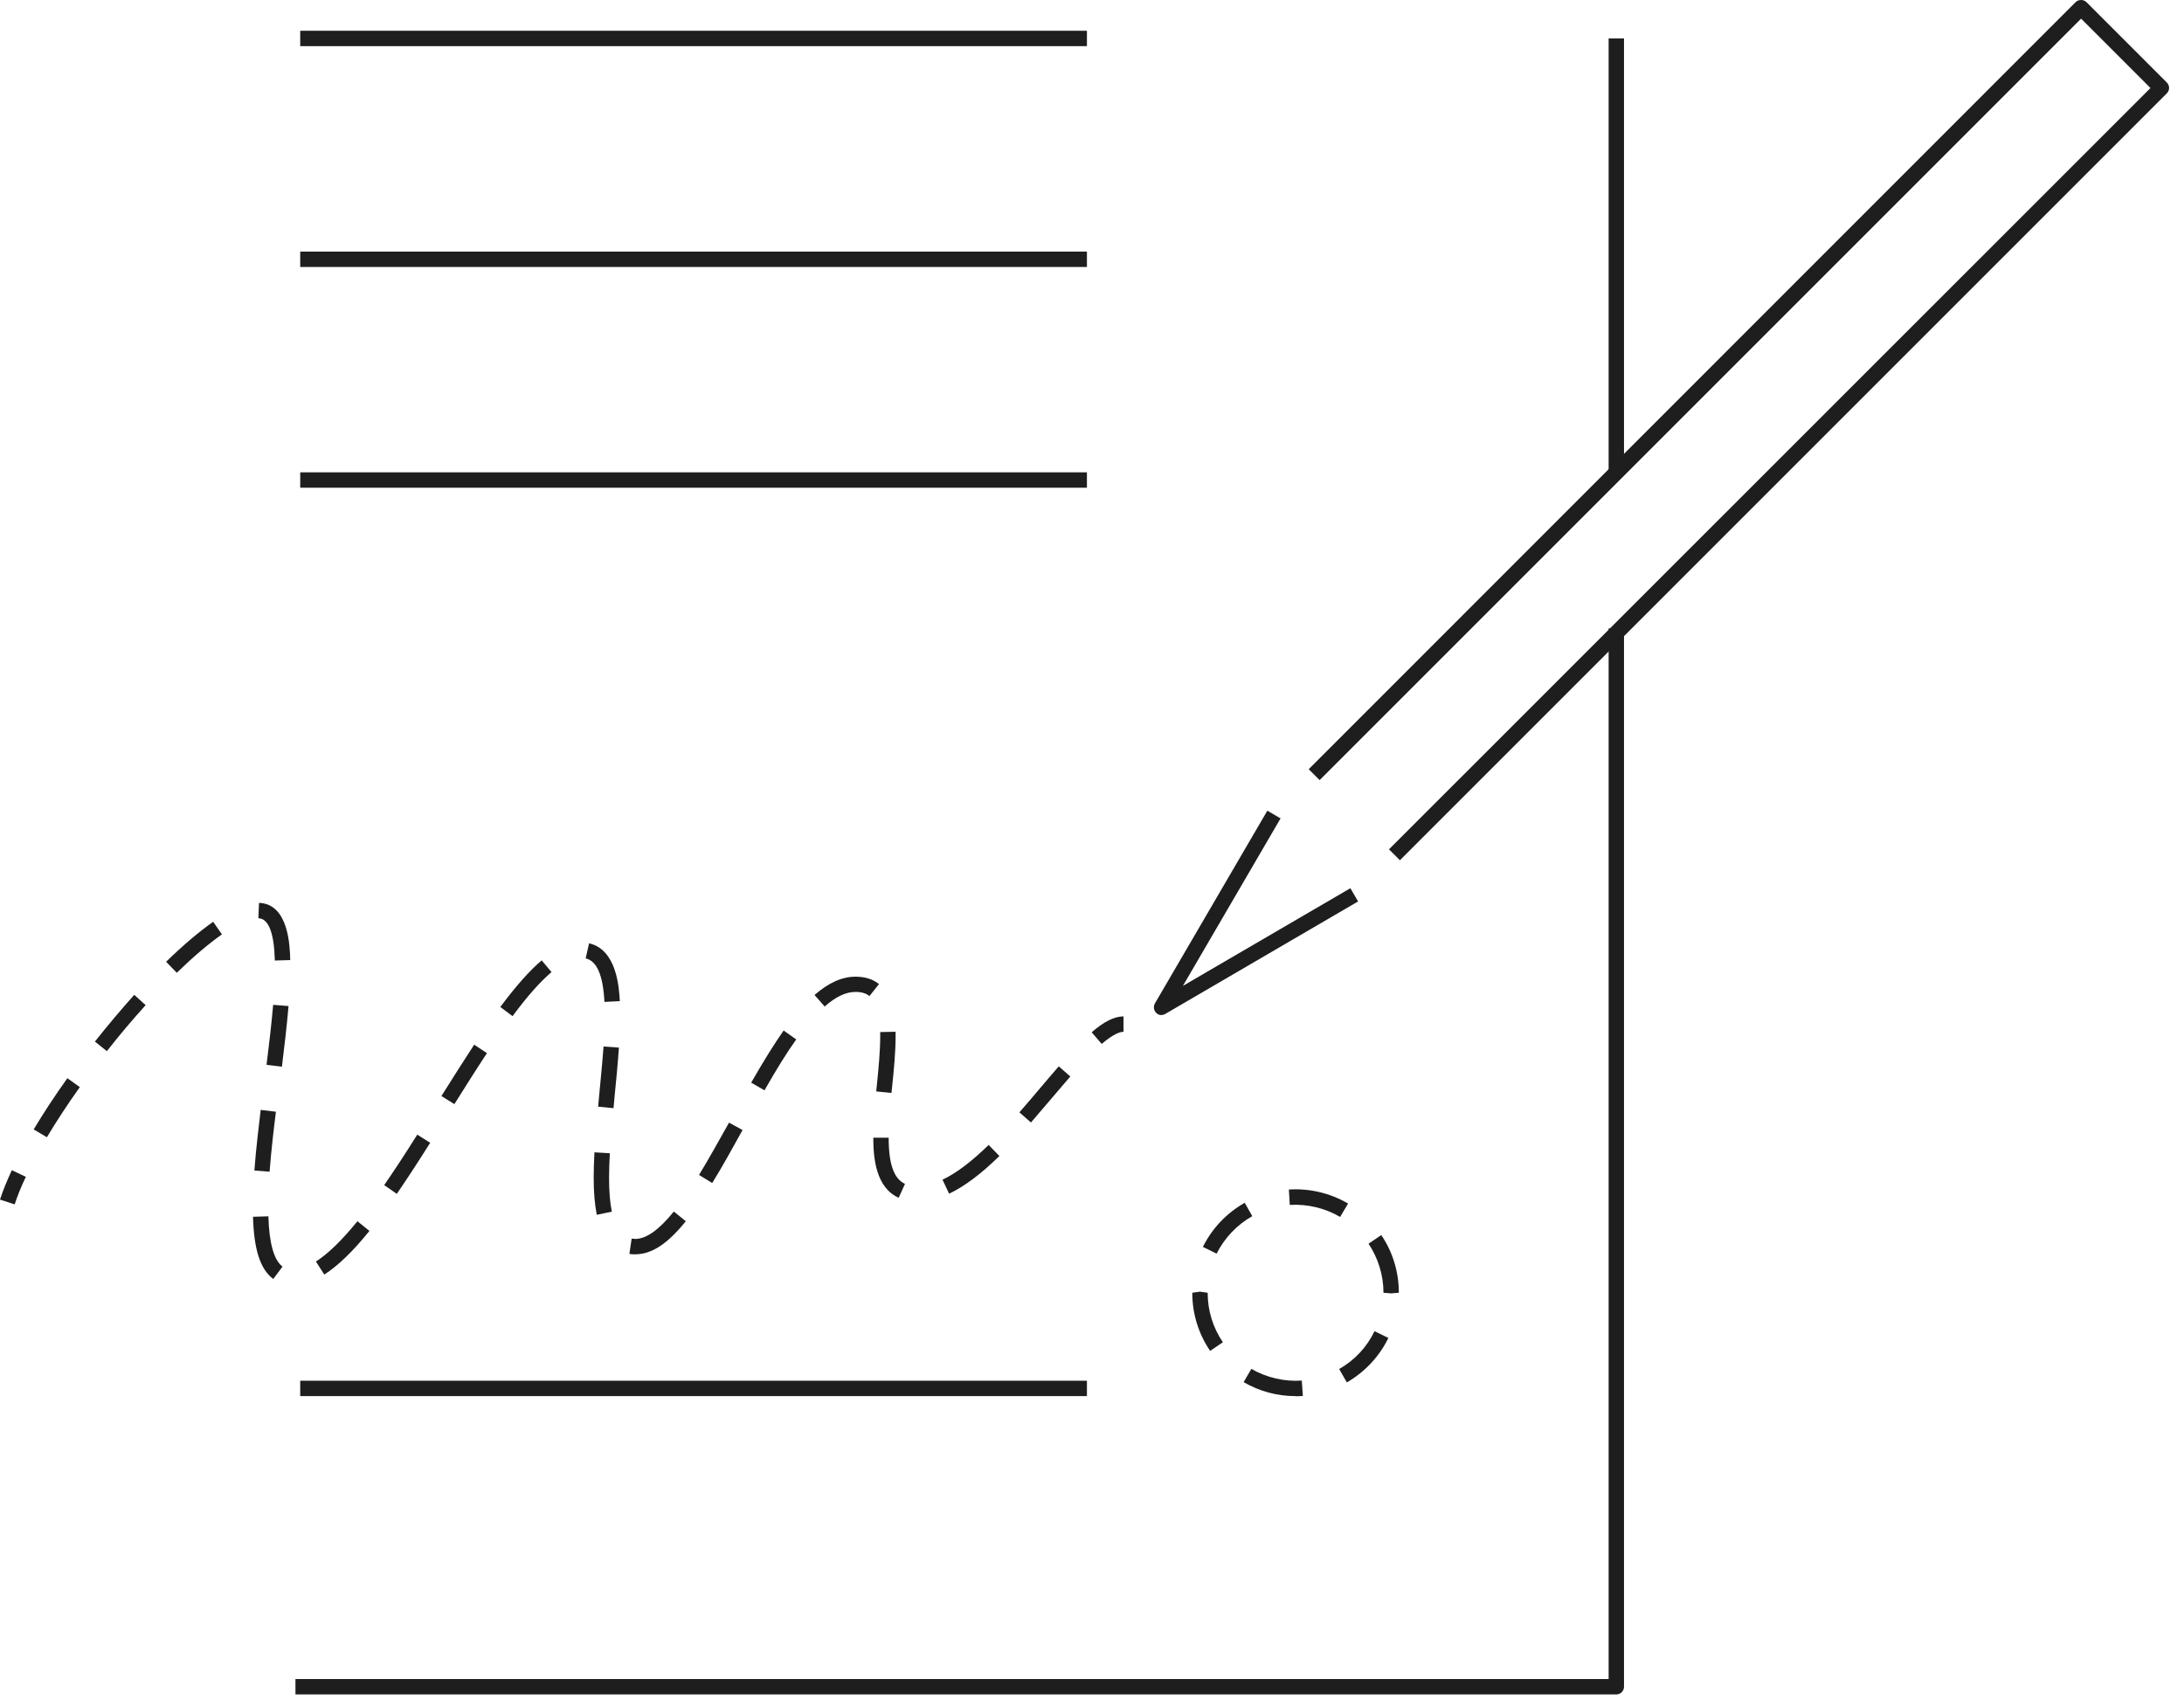 <svg width="142" height="111" viewBox="0 0 142 111" fill="none" xmlns="http://www.w3.org/2000/svg">
<g clip-path="url(#clip0_819_5297)">
<path d="M105.09 110.169H19.21V109.169H104.59V40.859H105.59V109.669C105.59 109.949 105.37 110.169 105.09 110.169Z" fill="#1E1E1E"/>
<path d="M105.59 2.5H104.59V30.69H105.59V2.5Z" fill="#1E1E1E"/>
<path d="M70.67 89.773H19.52V90.773H70.67V89.773Z" fill="#1E1E1E"/>
<path d="M84.23 90.773C83.04 90.773 81.88 90.463 80.86 89.863L81.36 89.003C82.35 89.573 83.51 89.843 84.64 89.763L84.71 90.763C84.55 90.773 84.39 90.783 84.23 90.783V90.773ZM87.57 89.883L87.07 89.013C88.07 88.443 88.87 87.593 89.37 86.553L90.27 86.993C89.68 88.203 88.74 89.203 87.57 89.883ZM78.68 87.833C77.92 86.713 77.52 85.413 77.52 84.053L78.02 83.983L78.52 84.053C78.52 85.203 78.86 86.323 79.51 87.273L78.68 87.833ZM90.45 84.093L89.95 84.053C89.95 82.913 89.61 81.813 88.98 80.863L89.81 80.303C90.56 81.413 90.95 82.713 90.95 84.053L90.45 84.093ZM79.11 81.513L78.21 81.073C78.81 79.863 79.75 78.873 80.93 78.203L81.42 79.073C80.42 79.643 79.62 80.483 79.1 81.513H79.11ZM87.13 79.123C86.15 78.543 84.98 78.273 83.86 78.343L83.8 77.343C85.13 77.253 86.49 77.573 87.65 78.253L87.14 79.113L87.13 79.123Z" fill="#1E1E1E"/>
<path d="M70.67 30.711H19.52V31.711H70.67V30.711Z" fill="#1E1E1E"/>
<path d="M70.67 16.359H19.52V17.359H70.67V16.359Z" fill="#1E1E1E"/>
<path d="M70.67 2H19.52V3H70.67V2Z" fill="#1E1E1E"/>
<path d="M0.95 78.306L0 77.996C0.19 77.416 0.45 76.766 0.77 76.086L1.68 76.516C1.37 77.166 1.13 77.766 0.95 78.316V78.306Z" fill="#1E1E1E"/>
<path d="M17.76 83.153C16.92 82.523 16.51 81.243 16.45 79.113L17.45 79.083C17.5 80.833 17.81 81.933 18.37 82.353L17.77 83.153H17.76ZM21.08 82.863L20.54 82.023C21.34 81.513 22.22 80.653 23.24 79.403L24.02 80.033C22.94 81.373 21.97 82.303 21.08 82.873V82.863ZM41.3 81.553C41.17 81.553 41.04 81.553 40.92 81.523L41.07 80.533C41.15 80.543 41.23 80.543 41.31 80.553C42.02 80.553 42.86 79.953 43.81 78.773L44.59 79.403C43.42 80.853 42.39 81.553 41.3 81.553ZM38.8 78.973C38.67 78.323 38.6 77.533 38.6 76.573C38.6 76.053 38.62 75.493 38.65 74.923L39.65 74.983C39.62 75.533 39.6 76.073 39.6 76.573C39.6 77.473 39.66 78.193 39.78 78.783L38.8 78.983V78.973ZM58.44 77.883C56.96 77.223 56.78 75.333 56.78 73.973H57.78C57.78 75.693 58.12 76.643 58.84 76.973L58.43 77.883H58.44ZM25.8 77.623L24.98 77.053C25.6 76.153 26.27 75.143 27.13 73.773L27.97 74.303C27.1 75.683 26.43 76.703 25.8 77.623ZM61.71 77.613L61.28 76.703C62.17 76.283 63.15 75.543 64.28 74.443L64.98 75.163C63.77 76.343 62.7 77.143 61.71 77.613ZM46.3 76.913L45.45 76.393C46.08 75.353 46.73 74.193 47.4 72.993L48.28 73.473C47.61 74.683 46.96 75.863 46.31 76.913H46.3ZM17.54 76.183L16.54 76.103C16.64 74.733 16.82 73.283 16.95 72.163L17.94 72.283C17.8 73.393 17.63 74.833 17.53 76.173L17.54 76.183ZM3.05 73.943L2.19 73.433C2.83 72.363 3.56 71.253 4.38 70.103L5.19 70.683C4.39 71.803 3.67 72.903 3.05 73.943ZM67.03 72.983L66.28 72.323C66.76 71.773 67.24 71.213 67.7 70.663C68.09 70.203 68.47 69.753 68.84 69.333L69.59 69.993C69.22 70.413 68.85 70.863 68.46 71.313C67.99 71.863 67.51 72.423 67.03 72.983ZM39.89 72.053L38.89 71.953L38.96 71.183C39.06 70.113 39.17 69.053 39.24 68.043L40.24 68.113C40.17 69.133 40.07 70.203 39.96 71.283L39.89 72.053ZM29.55 71.793L28.7 71.263C29.42 70.123 30.13 68.993 30.83 67.923L31.66 68.473C30.96 69.533 30.26 70.653 29.54 71.793H29.55ZM57.97 71.063L56.97 70.963L57.01 70.583C57.12 69.483 57.23 68.343 57.23 67.373V67.103L58.23 67.083V67.383C58.23 68.403 58.12 69.573 58 70.693L57.96 71.073L57.97 71.063ZM49.71 70.893L48.84 70.393C49.66 68.963 50.33 67.893 50.95 67.003L51.77 67.583C51.16 68.433 50.51 69.483 49.71 70.883V70.893ZM18.32 69.353L17.33 69.233C17.49 67.953 17.65 66.603 17.76 65.333L18.76 65.413C18.65 66.693 18.49 68.063 18.33 69.353H18.32ZM6.95 68.343L6.17 67.723C7.01 66.663 7.87 65.643 8.73 64.683L9.47 65.353C8.62 66.293 7.77 67.293 6.95 68.343ZM33.33 66.073L32.53 65.473C33.54 64.113 34.42 63.123 35.22 62.443L35.86 63.203C35.12 63.833 34.29 64.763 33.33 66.063V66.073ZM53.62 65.443L52.96 64.693C53.88 63.893 54.75 63.503 55.63 63.503C56.24 63.503 56.75 63.663 57.15 63.983L56.53 64.763C56.31 64.583 56.01 64.493 55.63 64.493C55 64.493 54.34 64.803 53.62 65.443ZM39.3 65.153C39.21 63.403 38.81 62.483 38.08 62.313L38.3 61.333C40.12 61.743 40.25 64.263 40.3 65.093L39.3 65.143V65.153ZM11.5 63.253L10.8 62.533C11.92 61.443 12.95 60.573 13.86 59.933L14.43 60.753C13.56 61.363 12.57 62.203 11.49 63.253H11.5ZM17.87 62.443C17.82 60.643 17.46 59.723 16.8 59.703L16.84 58.703C18.77 58.773 18.85 61.513 18.87 62.423L17.87 62.453V62.443Z" fill="#1E1E1E"/>
<path d="M71.63 67.876L70.98 67.116C71.79 66.416 72.45 66.086 73.05 66.086V67.086C72.82 67.086 72.39 67.226 71.63 67.876Z" fill="#1E1E1E"/>
<path d="M75.52 66.001C75.39 66.001 75.26 65.951 75.17 65.851C75.01 65.691 74.98 65.441 75.09 65.241L82.4 52.711L83.26 53.211L76.91 64.101L87.8 57.751L88.3 58.611L75.77 65.921C75.69 65.971 75.6 65.991 75.52 65.991V66.001Z" fill="#1E1E1E"/>
<path d="M91.02 55.932L90.31 55.222L139.82 5.723L135.31 1.212L85.8 50.722L85.09 50.013L134.95 0.142C135.14 -0.048 135.47 -0.048 135.66 0.142L140.88 5.362C141.08 5.562 141.08 5.872 140.88 6.072L91.02 55.932Z" fill="#1E1E1E"/>
</g>
<defs>
<clipPath id="clip0_819_5297">
<rect width="141.03" height="110.17" fill="white"/>
</clipPath>
</defs>
</svg>
